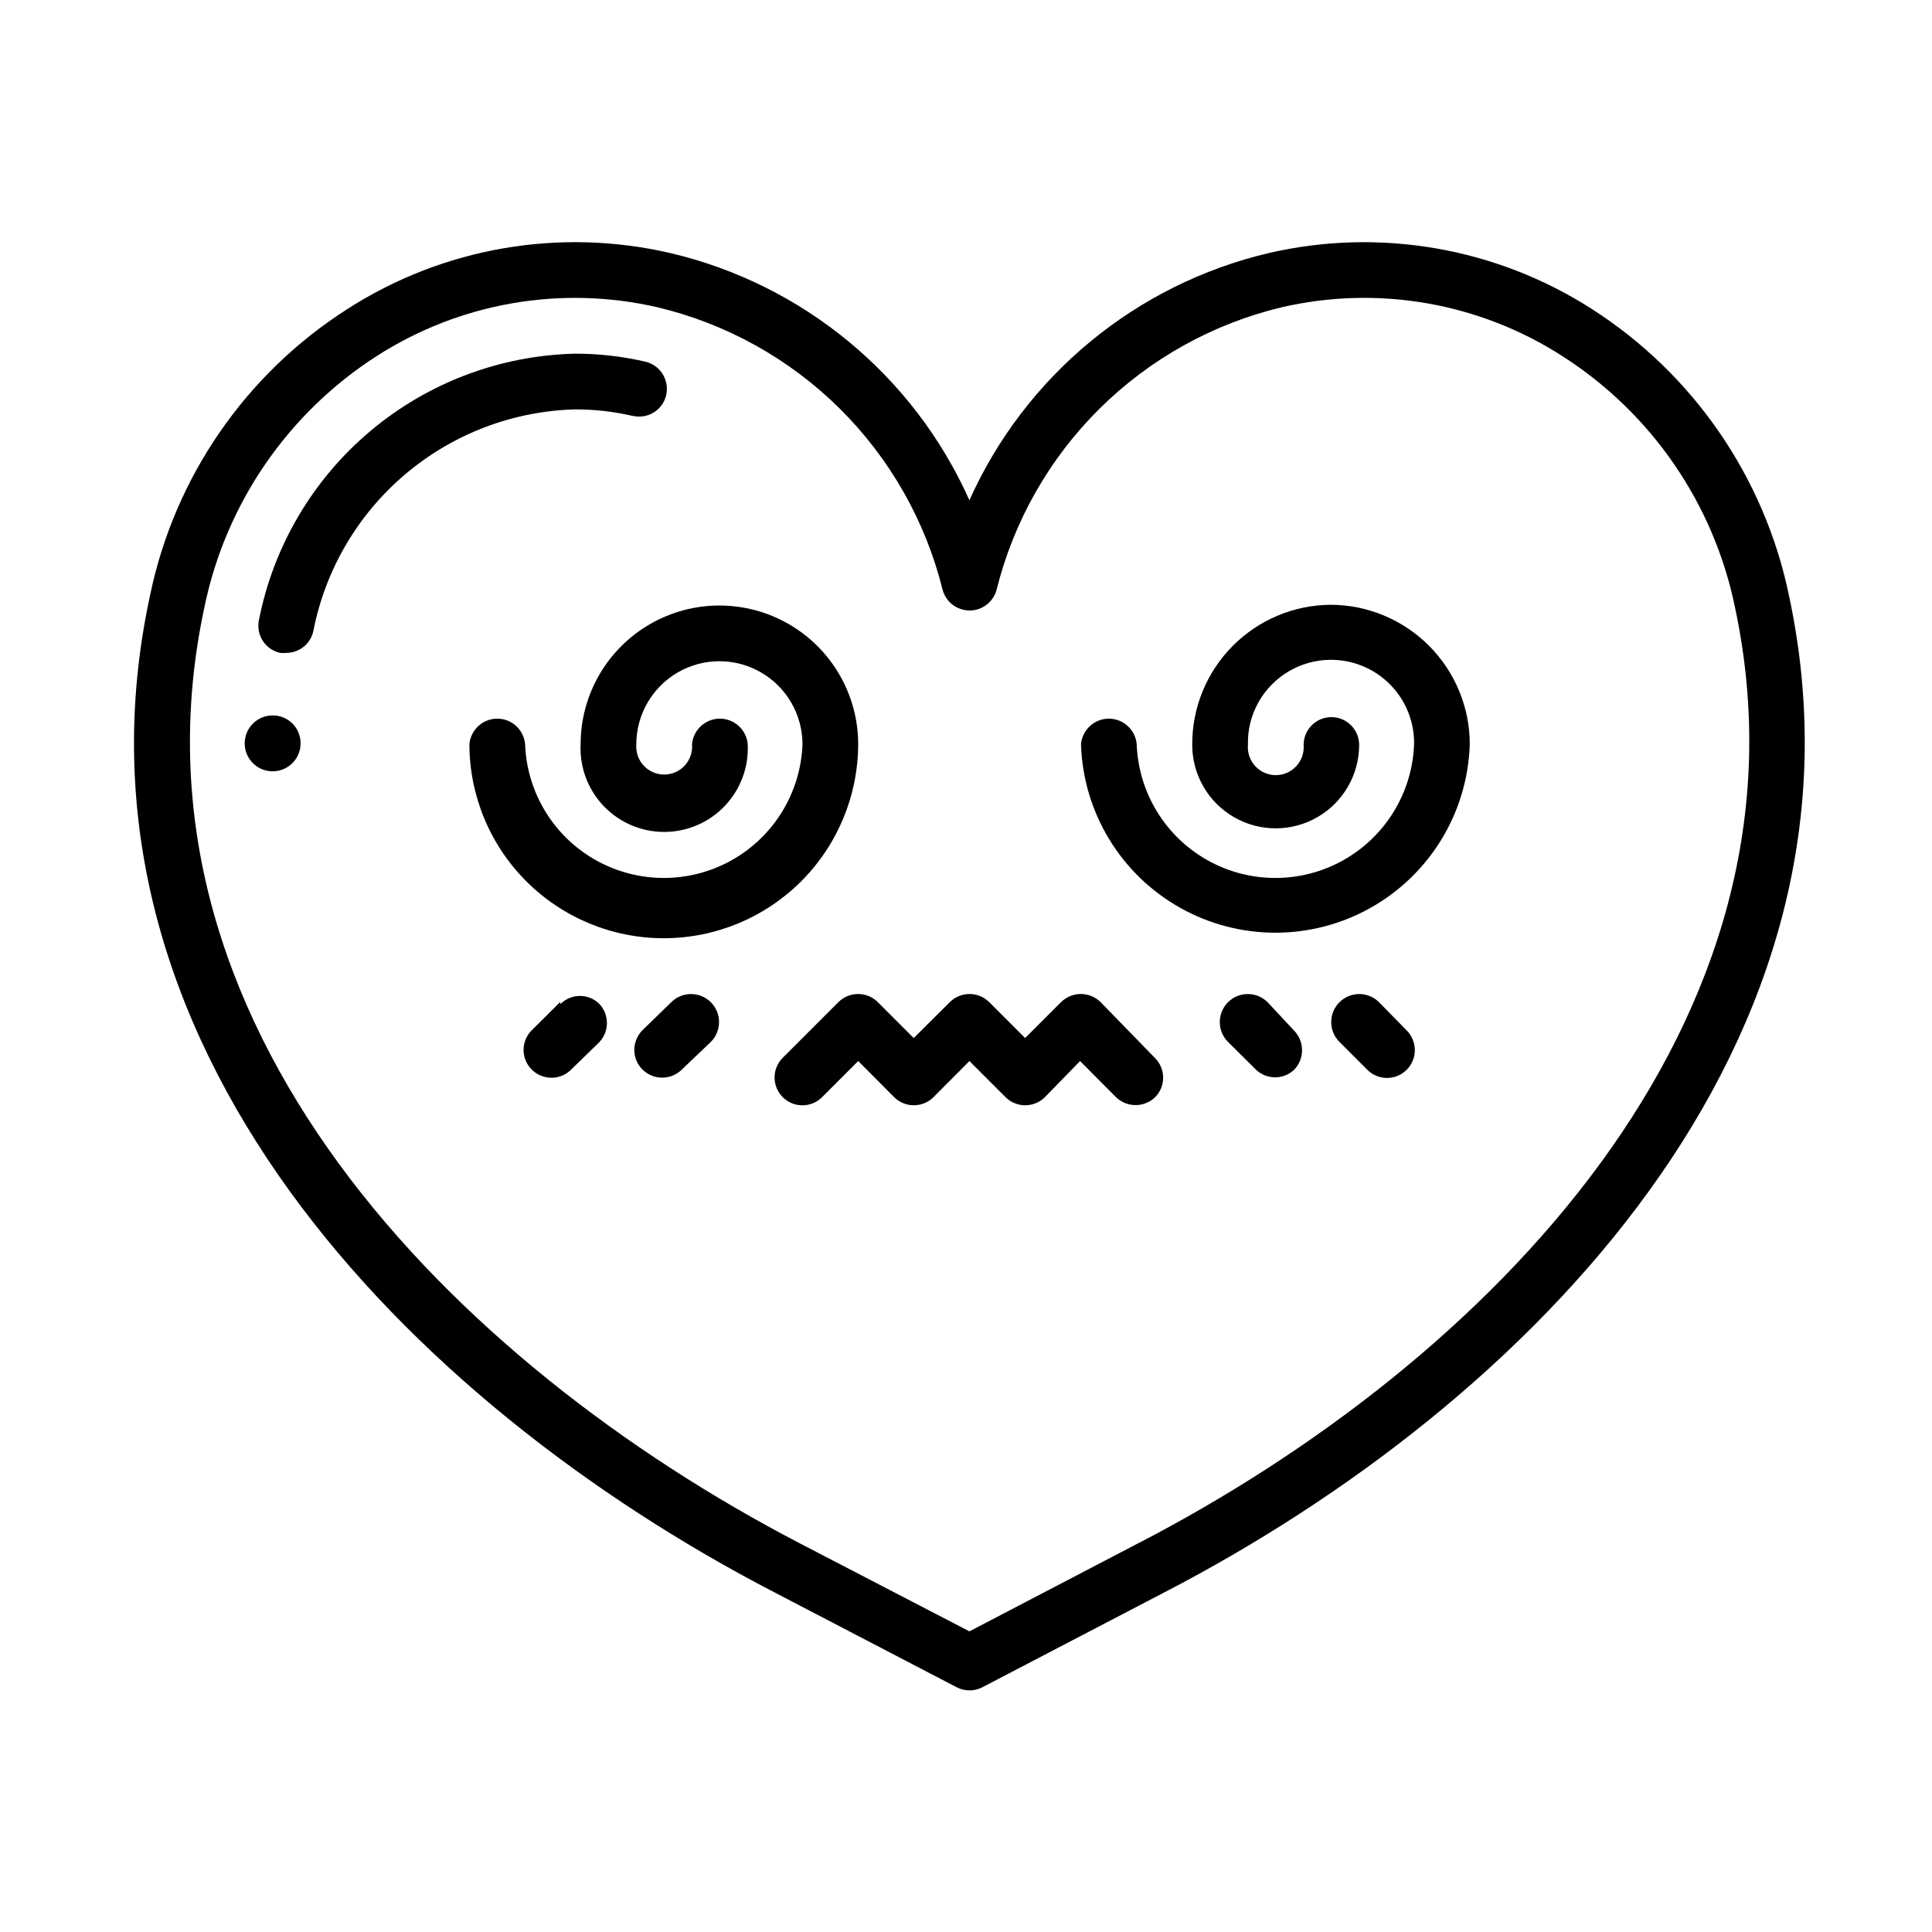 <?xml version="1.0" encoding="UTF-8"?>
<!-- The Best Svg Icon site in the world: iconSvg.co, Visit us! https://iconsvg.co -->
<svg width="800px" height="800px" version="1.1" viewBox="144 144 512 512" xmlns="http://www.w3.org/2000/svg">
 <defs>
  <clipPath id="a">
   <path d="m179.58 208.15h442.7v383.85h-442.7z"/>
  </clipPath>
 </defs>
 <g clip-path="url(#a)">
  <path d="m565.85 225.88c-25.387-16.273-56.27-21.613-85.648-14.812-35.184 8.297-64.5 32.512-79.297 65.496-14.758-33-44.062-57.219-79.25-65.496-29.387-6.82-60.277-1.461-85.648 14.863-26.938 17.203-45.781 44.566-52.246 75.871-25.59 118.35 68.82 214.07 165.4 264.15l48.367 25.191c2.129 1.109 4.668 1.109 6.801 0l48.316-25.191c96.629-50.078 190.79-145.8 165.45-264.15-6.484-31.309-25.32-58.68-52.246-75.922zm-119.96 326.97-44.988 23.477-44.941-23.328c-91.742-47.711-181.42-137.89-157.79-248.07 5.629-27.426 22.086-51.422 45.645-66.555 22.047-14.164 48.879-18.836 74.414-12.945 18.25 4.344 34.957 13.629 48.285 26.832 13.328 13.207 22.77 29.824 27.285 48.031 0.867 3.242 3.801 5.492 7.156 5.492 3.352 0 6.285-2.25 7.152-5.492 4.535-18.199 13.977-34.809 27.305-48.012 13.328-13.203 30.023-22.492 48.266-26.852 25.52-5.891 52.336-1.223 74.363 12.945 23.613 15.094 40.113 39.102 45.746 66.555 23.477 110.18-66.148 200.36-157.89 247.93z"/>
 </g>
 <path d="m311.68 254.2c2.586 0.613 5.301-0.215 7.106-2.164 1.781-1.926 2.398-4.656 1.613-7.156-0.766-2.523-2.824-4.445-5.394-5.039-6.078-1.406-12.297-2.117-18.539-2.113-19.918 0.449-39.082 7.688-54.328 20.512-15.246 12.828-25.652 30.473-29.504 50.02-0.418 1.91-0.059 3.91 1 5.555 1.059 1.648 2.731 2.801 4.641 3.211 0.52 0.051 1.043 0.051 1.562 0 3.469 0.008 6.469-2.406 7.203-5.793 3.16-16.23 11.762-30.898 24.387-41.578 12.621-10.68 28.512-16.734 45.039-17.164 5.086-0.004 10.16 0.57 15.113 1.711z"/>
 <path d="m292.43 409.57-7.406 7.356c-1.93 1.848-2.707 4.602-2.027 7.188 0.68 2.586 2.711 4.598 5.305 5.258 2.574 0.684 5.312-0.09 7.152-2.016l7.406-7.203c2.637-2.844 2.637-7.238 0-10.078-2.852-2.852-7.477-2.852-10.328 0z"/>
 <path d="m321.91 409.57-7.555 7.356c-1.914 1.867-2.684 4.617-2.016 7.207 0.699 2.559 2.715 4.551 5.285 5.219 2.574 0.664 5.305-0.098 7.16-1.996l7.555-7.203c2.922-2.883 2.957-7.586 0.078-10.508-2.883-2.918-7.586-2.953-10.508-0.074z"/>
 <path d="m509.43 409.57c-2.922-2.879-7.625-2.844-10.504 0.074-2.879 2.922-2.848 7.625 0.074 10.508l7.356 7.356c2.883 2.879 7.551 2.879 10.43 0 2.879-2.883 2.879-7.551 0-10.43z"/>
 <path d="m479.9 409.57c-2.922-2.879-7.625-2.844-10.504 0.074-2.879 2.922-2.848 7.625 0.074 10.508l7.406 7.356c2.832 2.66 7.246 2.66 10.078 0 2.801-2.894 2.801-7.488 0-10.379z"/>
 <path d="m223.66 341c0 2.992-1.805 5.695-4.57 6.84-2.769 1.148-5.953 0.512-8.07-1.605-2.121-2.117-2.754-5.301-1.605-8.07 1.145-2.766 3.848-4.57 6.84-4.57 1.969-0.016 3.859 0.762 5.254 2.152 1.391 1.391 2.168 3.285 2.152 5.254z"/>
 <path d="m319.89 392.64c13.641 0 26.727-5.41 36.391-15.043 9.66-9.633 15.105-22.703 15.148-36.348 0-13.141-7.012-25.281-18.391-31.852-11.379-6.57-25.398-6.57-36.777 0-11.379 6.57-18.391 18.711-18.391 31.852-0.289 6.055 1.918 11.965 6.102 16.355 4.18 4.387 9.98 6.867 16.043 6.867s11.859-2.481 16.043-6.867c4.184-4.391 6.387-10.301 6.098-16.355-0.316-3.84-3.527-6.797-7.379-6.797-3.856 0-7.062 2.957-7.383 6.797 0.172 2.062-0.527 4.106-1.93 5.629-1.402 1.52-3.379 2.387-5.449 2.387-2.07 0-4.047-0.867-5.449-2.387-1.402-1.523-2.102-3.566-1.934-5.629 0-7.867 4.199-15.133 11.008-19.066 6.812-3.934 15.207-3.934 22.02 0 6.809 3.934 11.008 11.199 11.008 19.066-0.477 12.809-7.582 24.445-18.758 30.715-11.18 6.269-24.812 6.269-35.992 0-11.176-6.269-18.281-17.906-18.758-30.715-0.316-3.84-3.527-6.797-7.379-6.797-3.856 0-7.062 2.957-7.383 6.797 0.027 13.641 5.465 26.711 15.117 36.344 9.652 9.633 22.734 15.047 36.375 15.047z"/>
 <path d="m496.68 304.27c-9.793 0.055-19.168 3.996-26.055 10.961-6.887 6.961-10.727 16.375-10.672 26.172 0 7.902 4.215 15.203 11.059 19.152 6.844 3.953 15.273 3.953 22.117 0 6.844-3.949 11.059-11.25 11.059-19.152 0-4.062-3.293-7.356-7.356-7.356s-7.356 3.293-7.356 7.356c0.168 2.062-0.531 4.102-1.934 5.625-1.402 1.523-3.379 2.391-5.449 2.391s-4.047-0.867-5.449-2.391c-1.402-1.523-2.102-3.562-1.93-5.625-0.105-3.941 0.855-7.836 2.777-11.277 1.926-3.441 4.742-6.297 8.152-8.27 4.519-2.637 9.828-3.574 14.977-2.652 5.144 0.926 9.797 3.648 13.117 7.688 3.324 4.043 5.098 9.133 5.008 14.359-0.473 12.809-7.582 24.445-18.758 30.715s-24.812 6.269-35.988 0c-11.18-6.269-18.285-17.906-18.758-30.715-0.32-3.84-3.527-6.797-7.383-6.797-3.852 0-7.062 2.957-7.379 6.797 0.562 18.023 10.504 34.438 26.211 43.289 15.707 8.852 34.898 8.852 50.605 0 15.707-8.852 25.648-25.266 26.211-43.289 0-9.781-3.875-19.164-10.777-26.094-6.902-6.934-16.27-10.844-26.051-10.887z"/>
 <path d="m435.67 409.57c-2.902-2.867-7.574-2.867-10.48 0l-9.523 9.523-9.52-9.523c-2.887-2.863-7.543-2.863-10.43 0l-9.574 9.523-9.52-9.523c-2.887-2.863-7.543-2.863-10.43 0l-14.762 14.762c-2.879 2.879-2.879 7.551 0 10.43 2.883 2.879 7.551 2.879 10.43 0l9.574-9.574 9.523 9.574h-0.004c2.887 2.863 7.543 2.863 10.43 0l9.523-9.574 9.574 9.574h-0.004c2.887 2.863 7.543 2.863 10.43 0l9.32-9.574 9.523 9.574c2.891 2.801 7.484 2.801 10.379 0 2.82-2.863 2.82-7.465 0-10.328z"/>
</svg>